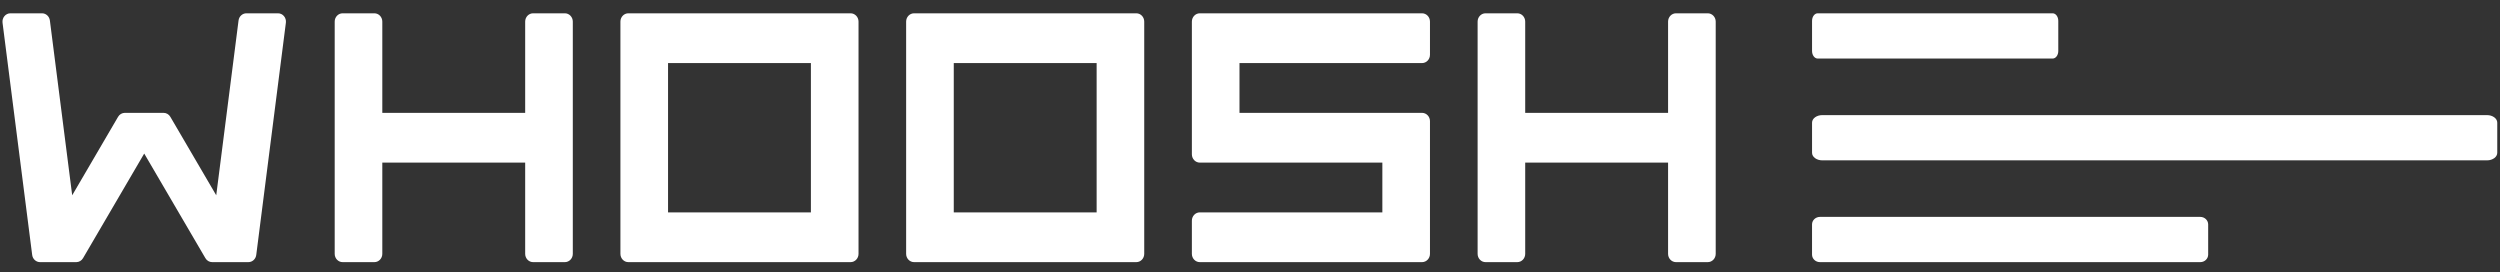 <?xml version="1.0" encoding="UTF-8"?> <svg xmlns="http://www.w3.org/2000/svg" width="156" height="17" viewBox="0 0 156 17" fill="none"><rect x="0" y="0" width="156" height="17" fill="#333333" stroke="none"/> <g clip-path="url(#clip0_181_264)"> <path fill-rule="evenodd" clip-rule="evenodd" d="M15.99 15.908C15.958 16.166 15.747 16.357 15.499 16.357H15.049H13.527H13.239C13.066 16.357 12.906 16.264 12.817 16.11L8.999 9.582L5.181 16.11C5.091 16.264 4.931 16.357 4.759 16.357H4.47H2.949H2.499C2.251 16.357 2.04 16.166 2.008 15.908L0.158 1.416C0.12 1.106 0.35 0.83 0.65 0.83H2.622C2.87 0.83 3.08 1.022 3.113 1.28L4.505 12.186L7.368 7.289C7.458 7.135 7.618 7.042 7.791 7.042H8.396H9.602H10.207C10.379 7.042 10.54 7.135 10.629 7.289L13.493 12.186L14.885 1.28C14.917 1.022 15.128 0.83 15.375 0.83H17.348C17.648 0.83 17.878 1.106 17.839 1.416L15.99 15.908ZM35.247 16.357H33.267C32.992 16.357 32.771 16.126 32.771 15.84V10.147H23.856V15.84C23.856 16.126 23.635 16.357 23.361 16.357H21.38C21.107 16.357 20.885 16.126 20.885 15.84V1.348C20.885 1.062 21.107 0.83 21.38 0.83H23.361C23.635 0.83 23.856 1.062 23.856 1.348V7.042H32.771V1.348C32.771 1.062 32.992 0.83 33.267 0.83H35.247C35.521 0.83 35.743 1.062 35.743 1.348V15.84C35.743 16.126 35.521 16.357 35.247 16.357ZM41.686 13.252H50.6V3.936H41.686V13.252ZM53.077 16.357H52.086H51.096H41.19H40.2H39.209C38.935 16.357 38.714 16.126 38.714 15.84V1.348C38.714 1.062 38.935 0.83 39.209 0.83H40.2H41.19H51.096H52.086H53.077C53.35 0.83 53.572 1.062 53.572 1.348V15.84C53.572 16.126 53.35 16.357 53.077 16.357ZM59.515 13.252H68.43V3.936H59.515V13.252ZM70.906 16.357H69.916H68.925H59.02H58.029H57.039C56.764 16.357 56.543 16.126 56.543 15.84V1.348C56.543 1.062 56.764 0.83 57.039 0.83H58.029H59.02H68.925H69.916H70.906C71.179 0.83 71.4 1.062 71.4 1.348V15.84C71.4 16.126 71.179 16.357 70.906 16.357ZM88.735 16.357H74.868C74.595 16.357 74.373 16.126 74.373 15.84V13.77C74.373 13.484 74.595 13.252 74.868 13.252H86.259V10.147H74.868C74.595 10.147 74.373 9.915 74.373 9.629V7.042V3.936V1.348C74.373 1.062 74.595 0.83 74.868 0.83H88.735C89.008 0.83 89.23 1.062 89.23 1.348V3.419C89.23 3.704 89.008 3.936 88.735 3.936H77.344V7.042H88.735C89.008 7.042 89.23 7.273 89.23 7.559V10.147V13.252V15.84C89.23 16.126 89.008 16.357 88.735 16.357ZM106.564 16.357H104.583C104.31 16.357 104.088 16.126 104.088 15.84V10.147H95.173V15.84C95.173 16.126 94.952 16.357 94.678 16.357H92.697C92.424 16.357 92.203 16.126 92.203 15.84V1.348C92.203 1.062 92.424 0.83 92.697 0.83H94.678C94.952 0.83 95.173 1.062 95.173 1.348V7.042H104.088V1.348C104.088 1.062 104.31 0.83 104.583 0.83H106.564C106.838 0.83 107.06 1.062 107.06 1.348V15.84C107.06 16.126 106.838 16.357 106.564 16.357Z" fill="white"></path> <path fill-rule="evenodd" clip-rule="evenodd" d="M137.296 13.534H113.566C113.292 13.534 113.071 13.745 113.071 14.005V15.887C113.071 16.147 113.292 16.357 113.566 16.357H137.296C137.57 16.357 137.79 16.147 137.79 15.887V14.005C137.79 13.745 137.57 13.534 137.296 13.534Z" fill="white"></path> <path fill-rule="evenodd" clip-rule="evenodd" d="M113.711 7.183C113.359 7.183 113.072 7.393 113.072 7.653V9.535C113.072 9.795 113.359 10.006 113.711 10.006H155.191C155.543 10.006 155.829 9.795 155.829 9.535V7.653C155.829 7.393 155.543 7.183 155.191 7.183H113.711Z" fill="white"></path> <path fill-rule="evenodd" clip-rule="evenodd" d="M128.083 0.83H113.426C113.231 0.83 113.072 1.041 113.072 1.301V3.183C113.072 3.443 113.231 3.654 113.426 3.654H128.083C128.28 3.654 128.437 3.443 128.437 3.183V1.301C128.437 1.041 128.28 0.83 128.083 0.83Z" fill="white"></path> </g> <defs> <clipPath id="clip0_181_264"> <rect width="156" height="16" fill="white" transform="translate(0 0.489)"></rect> </clipPath> </defs> </svg> 